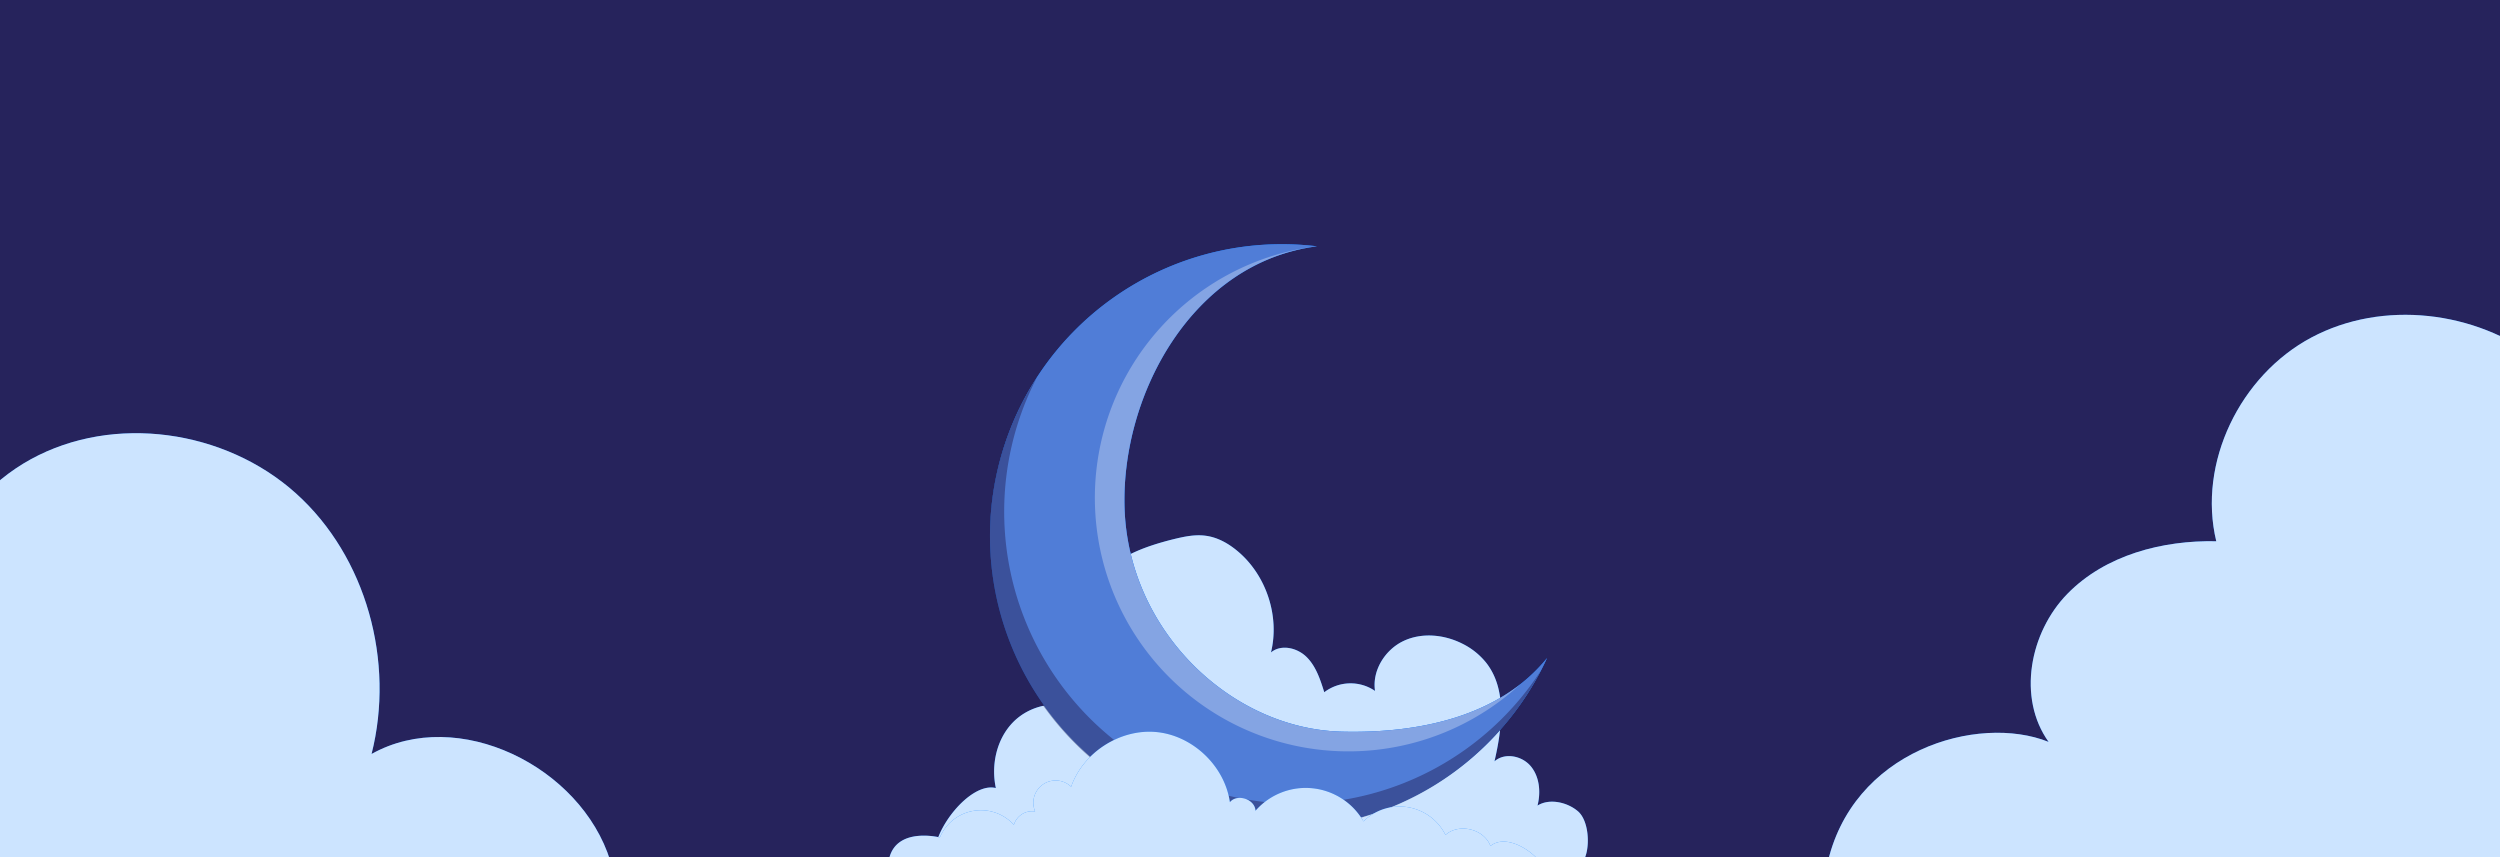 <svg id="ae0ffb27-2aec-4bfb-bc9d-7251eaa76fca" data-name="Layer 1" xmlns="http://www.w3.org/2000/svg" xmlns:xlink="http://www.w3.org/1999/xlink" viewBox="0 0 1458.54 500"><rect x="0" y="0" width="1458.54" height="500" fill="#333333" stroke="none"/><defs><style>.ab085814-c83e-4ecc-bee7-8f0c657d5913{fill:none;}.a2322069-1e5d-4204-8d3d-0e67306aca75{clip-path:url(#f2cc52a3-ee00-410f-9e52-f79eae0f2cef);}.f9a12ab2-21bb-4f2b-bdb0-d9d4b82e67f4,.fc6af1a2-db51-445e-ab6a-32238a8ff489{fill:#26235c;}.eda74aa4-fad2-4113-a8e2-e71ea33305b8{clip-path:url(#b8ce3469-49a5-4f75-8ef8-cc16ecc9013c);}.a7f4ca50-64a0-4efe-b418-3f52e8637ef0{fill:#0078ff;}.a01b1b10-08ec-40c1-b2e2-19258d647899{opacity:0.8;}.ad606073-35eb-4f20-8c46-59c06d679811,.f8595c0f-aa21-4075-ac16-f6d55e9e7495{fill:#fff;}.f5dae9cf-d550-4a63-bbc3-70a04186f862{fill:#507dd7;}.f9a12ab2-21bb-4f2b-bdb0-d9d4b82e67f4{opacity:0.49;}.f8595c0f-aa21-4075-ac16-f6d55e9e7495{opacity:0.3;}</style><clipPath id="f2cc52a3-ee00-410f-9e52-f79eae0f2cef"><rect class="ab085814-c83e-4ecc-bee7-8f0c657d5913" x="-0.23" y="-0.29" width="1459.05" height="500.5"/></clipPath><clipPath id="b8ce3469-49a5-4f75-8ef8-cc16ecc9013c"><rect class="ab085814-c83e-4ecc-bee7-8f0c657d5913" x="-0.96" y="-21.58" width="1461.99" height="529.17"/></clipPath></defs><title>bcdvnArtboard 1</title><g class="a2322069-1e5d-4204-8d3d-0e67306aca75"><polygon class="fc6af1a2-db51-445e-ab6a-32238a8ff489" points="1460.99 503.26 -0.25 503.26 -0.82 -0.19 1460.41 -0.19 1460.99 503.26"/><g class="eda74aa4-fad2-4113-a8e2-e71ea33305b8"><path class="fc6af1a2-db51-445e-ab6a-32238a8ff489" d="M962.11,234.64c-11.41-14-28.41-22.46-40.56-35.85-13.68-15.06-20.15-35.11-30-52.91C860.7,90.29,796.33,59,732.88,55.07c-56.92-3.56-116,13.21-158.74,51-18.32,16.17-33.36,35.76-46.35,56.45-33.16,52.77-53.7,115.44-46.82,177.39S525.43,462,582.9,486.14c12.59,5.29,25.86,8.82,39.24,11.54l197-2.18c45.12-7.82,81.95-19.06,109.79-55.43s43.41-81.22,48.65-126.72C980.68,286.05,979.44,256,962.11,234.64Z"/><path class="a7f4ca50-64a0-4efe-b418-3f52e8637ef0" d="M216.77,439.88c13.64-53.77-2.89-115-44.14-152.07S66.48,241.25,17.86,268s-75.47,89.19-58.33,142c-29.43-23.83-72.15-30-107.1-15.38,13.8-28.78,7.72-65.87-14.54-88.74s-59.17-30-88.31-16.94c2.48-59.88-24.2-121.24-72.45-156.78S-440.22,89.8-492.46,119.15-575.11,214.1-559.82,272c-40.17.1-82.15,12.13-109.6,41.47S-705.08,391.72-681,423.86c-53-19.95-147.44,1-163.4,87.18l1200.5-8.7C339,447.21,267.15,411.67,216.77,439.88Z"/><g class="a01b1b10-08ec-40c1-b2e2-19258d647899"><path class="ad606073-35eb-4f20-8c46-59c06d679811" d="M216.77,439.88c13.64-53.77-2.89-115-44.14-152.07S66.48,241.25,17.86,268s-75.47,89.19-58.33,142c-29.43-23.83-72.15-30-107.1-15.38,13.8-28.78,7.72-65.87-14.54-88.74s-59.17-30-88.31-16.94c2.48-59.88-24.2-121.24-72.45-156.78S-440.22,89.8-492.46,119.15-575.11,214.1-559.82,272c-40.17.1-82.15,12.13-109.6,41.47S-705.08,391.72-681,423.86c-53-19.95-147.44,1-163.4,87.18l1200.5-8.7C339,447.21,267.15,411.67,216.77,439.88Z"/></g><path class="a7f4ca50-64a0-4efe-b418-3f52e8637ef0" d="M1899.84,461.33c11.67-42-.22-90.34-32-120.19s-82.54-38.45-121.19-18.34-60.84,68.71-48.32,110.44c-22.69-19.23-56.13-24.81-83.83-14,11.34-22.35,7.23-51.59-9.84-69.94s-45.94-24.57-69-14.87c3-47-16.86-95.63-54.11-124.4s-91.41-35.28-133-13.15S1282,270,1293,315.77c-31.55-.64-64.72,8.07-86.8,30.62s-29.39,60.78-11,86.45c-41.26-16.6-115.3,5-129.36,72.44l943.39,2.53C1996.69,464.21,1939.91,440.07,1899.84,461.33Z"/><g class="a01b1b10-08ec-40c1-b2e2-19258d647899"><path class="ad606073-35eb-4f20-8c46-59c06d679811" d="M1899.84,461.33c11.67-42-.22-90.34-32-120.19s-82.54-38.45-121.19-18.34-60.84,68.71-48.32,110.44c-22.69-19.23-56.13-24.81-83.83-14,11.34-22.35,7.23-51.59-9.84-69.94s-45.94-24.57-69-14.87c3-47-16.86-95.63-54.11-124.4s-91.41-35.28-133-13.15S1282,270,1293,315.77c-31.55-.64-64.72,8.07-86.8,30.62s-29.39,60.78-11,86.45c-41.26-16.6-115.3,5-129.36,72.44l943.39,2.53C1996.69,464.21,1939.91,440.07,1899.84,461.33Z"/></g><path class="a7f4ca50-64a0-4efe-b418-3f52e8637ef0" d="M920.57,473.28C914.36,468,903.92,465.62,897,470c2-7.81,1.22-16.76-3.89-22.93s-15.23-8.19-21.21-2.88c4.49-19.51,7.42-42.15-5-57.74a41.23,41.23,0,0,0-13.9-11c-10.61-5.3-23.58-6.55-34.28-1.44s-18.31,17.24-16.5,29.09a25.27,25.27,0,0,0-29.62.76c-2.32-7.4-4.82-15.11-10.3-20.54s-14.9-7.62-20.8-2.67c5.19-21.18-2.74-45-19.28-58.95-5.29-4.48-11.54-8.07-18.36-9.07-6.49-1-13.06.45-19.43,2-16.79,4.21-34.31,10.49-44.75,24.46-9.21,12.31-11.3,28.45-13.05,43.79-1.2,10.52-2.29,21.69,2.16,31.27-12.21-6.17-28-2.68-37.67,7.12S578.08,446.26,581,459.76c-15-3.77-37.44,25-35.67,40.54l379.33.15C927.76,492.85,926.78,478.59,920.57,473.28Z"/><g class="a01b1b10-08ec-40c1-b2e2-19258d647899"><path class="ad606073-35eb-4f20-8c46-59c06d679811" d="M920.57,473.28C914.36,468,903.92,465.62,897,470c2-7.81,1.22-16.76-3.89-22.93s-15.23-8.19-21.21-2.88c4.49-19.51,7.42-42.15-5-57.74a41.23,41.23,0,0,0-13.9-11c-10.61-5.3-23.58-6.55-34.28-1.44s-18.31,17.24-16.5,29.09a25.27,25.27,0,0,0-29.62.76c-2.32-7.4-4.82-15.11-10.3-20.54s-14.9-7.62-20.8-2.67c5.19-21.18-2.74-45-19.28-58.95-5.29-4.48-11.54-8.07-18.36-9.07-6.49-1-13.06.45-19.43,2-16.79,4.21-34.31,10.49-44.75,24.46-9.21,12.31-11.3,28.45-13.05,43.79-1.2,10.52-2.29,21.69,2.16,31.27-12.21-6.17-28-2.68-37.67,7.12S578.08,446.26,581,459.76c-15-3.77-37.44,25-35.67,40.54l379.33.15C927.76,492.85,926.78,478.59,920.57,473.28Z"/></g><path class="a7f4ca50-64a0-4efe-b418-3f52e8637ef0" d="M782.75,426.86C718,425.21,658,367.75,656.07,295.76c-1.77-65.55,39.48-142.67,112.25-152.06A170.29,170.29,0,1,0,902.59,383.89C875.42,417.37,829.21,428.05,782.75,426.86Z"/><path class="f5dae9cf-d550-4a63-bbc3-70a04186f862" d="M782.75,426.86C718,425.21,658,367.75,656.07,295.76c-1.77-65.55,39.48-142.67,112.25-152.06A170.29,170.29,0,1,0,902.59,383.89C875.42,417.37,829.21,428.05,782.75,426.86Z"/><path class="f9a12ab2-21bb-4f2b-bdb0-d9d4b82e67f4" d="M756.1,468.88A170.34,170.34,0,0,1,605,220.09,170.3,170.3,0,1,0,898.89,391.37,170.12,170.12,0,0,1,756.1,468.88Z"/><path class="f8595c0f-aa21-4075-ac16-f6d55e9e7495" d="M887,399.16c-27.46,21.51-65.76,28.69-104.24,27.7C718,425.21,658,367.75,656.07,295.76c-1.77-65.55,39.48-142.67,112.25-152.06l-.39,0A147.93,147.93,0,1,0,887,399.16Z"/><path class="a7f4ca50-64a0-4efe-b418-3f52e8637ef0" d="M869.55,493.57c-3.69-9.94-18.35-13.54-26.23-6.45a29.91,29.91,0,0,0-47.84-7.9,38.86,38.86,0,0,0-63-6.21c-.32-6.75-10.63-10.19-14.94-5-3-21.06-21.61-38.85-42.78-40.91S631.92,438.94,624.91,459a13,13,0,0,0-21,14.43,11.13,11.13,0,0,0-12.4,7.78,26,26,0,0,0-43.18,7.37s-24.73-6.26-29.46,11.85H896.36C889.47,493.46,877.16,487.38,869.55,493.57Z"/><g class="a01b1b10-08ec-40c1-b2e2-19258d647899"><path class="ad606073-35eb-4f20-8c46-59c06d679811" d="M869.55,493.57c-3.69-9.94-18.35-13.54-26.23-6.45a29.91,29.91,0,0,0-47.84-7.9,38.86,38.86,0,0,0-63-6.21c-.32-6.75-10.63-10.19-14.94-5-3-21.06-21.61-38.85-42.78-40.91S631.92,438.94,624.91,459a13,13,0,0,0-21,14.43,11.13,11.13,0,0,0-12.4,7.78,26,26,0,0,0-43.18,7.37s-24.73-6.26-29.46,11.85H896.36C889.47,493.46,877.16,487.38,869.55,493.57Z"/></g></g></g></svg>